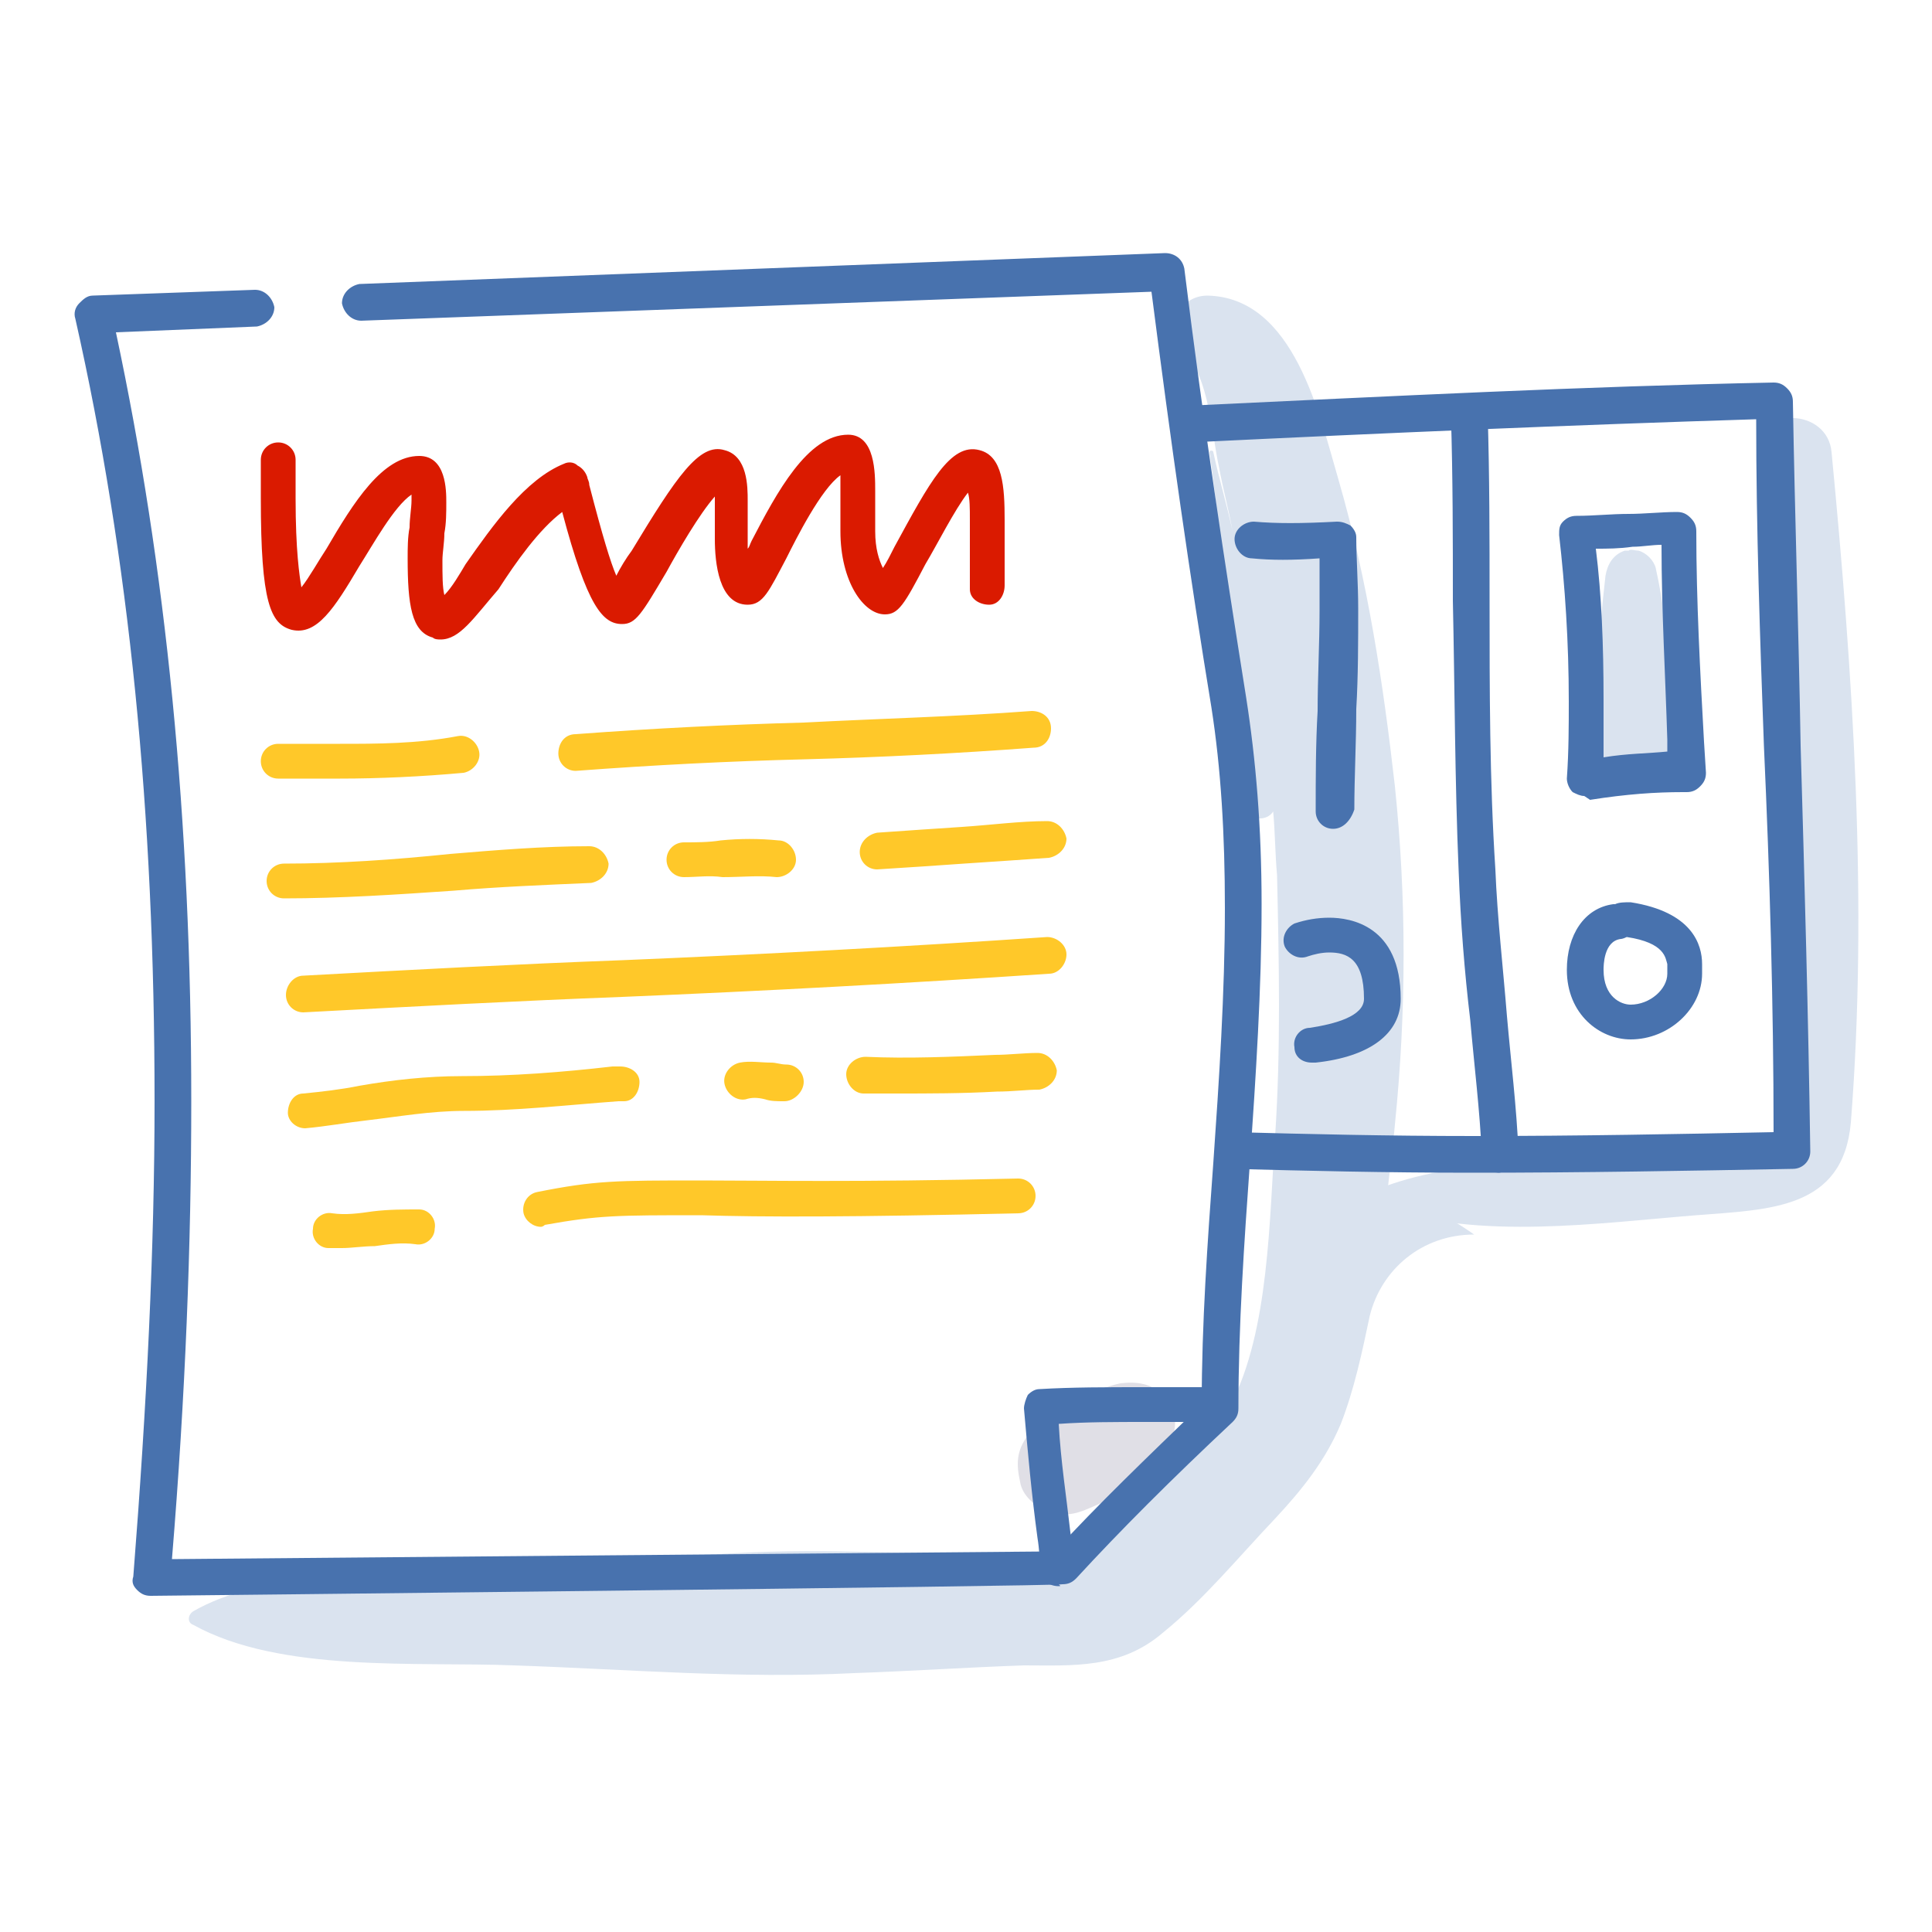 <?xml version="1.0" encoding="utf-8"?>
<!-- Generator: Adobe Illustrator 26.1.0, SVG Export Plug-In . SVG Version: 6.00 Build 0)  -->
<svg version="1.1" xmlns="http://www.w3.org/2000/svg" xmlns:xlink="http://www.w3.org/1999/xlink" x="0px" y="0px"
	 viewBox="0 0 100 100" style="enable-background:new 0 0 100 100;" xml:space="preserve">
<style type="text/css">
	.st0{fill:#E0DFE6;}
	.st1{fill:#525D7D;}
	.st2{fill:none;}
	.st3{fill:#DAE3EF;}
	.st4{fill:#FFC829;}
	.st5{fill:#4872AE;}
	.st6{fill:#DA1A00;}
	.st7{fill:#FFCC80;}
	.st8{fill:#E6B774;}
	.st9{fill:#FFFFFF;}
</style>
<g id="icons">
	<g>
		<g>
			<g>
				<path class="st3" d="M60.2,84.5c2.1-1.7,3.9-3.9,5.8-5.9c1.4-1.5,2.6-3,3.4-4.9c0.7-1.8,1.1-3.7,1.5-5.6
					c0.6-2.4,2.7-4.2,5.4-4.2c-1.4-1-2.9-1.7-4.5-2c0.1-1.2,0.3-2.5,0.4-3.7c0.6-5.9,0.6-11.7,0-17.5c-0.6-5.3-1.4-10.6-2.9-15.8
					c-1-3.4-2.3-9.5-6.8-9.6c-1.6,0-2.2,1.9-1.2,2.9c1.3,1.4,1.4,4.2,1.8,6c0.2,1.1,0.5,2.2,0.7,3.3c-0.3-1.4-0.7-2.7-1-4.1
					c0-0.1-0.2-0.1-0.2,0c0.9,6.1,0.9,12.4,2,18.5c0.1,0.6,1,0.6,1.3,0.1c0.1,1.1,0.1,2.2,0.2,3.3c0.1,4.5,0.2,9-0.1,13.5
					c-0.3,4.2-0.3,10.1-2.3,13.9c-0.9,1.7-2.7,3.1-4.1,4.5c-2.2,2.3-3.3,3.3-6.6,3.3c-5,0-10.1-0.4-15.1-0.1
					c-5,0.3-10.1,0.5-15.1,0.8c-4,0.3-9.3,0.2-12.8,2.2c-0.3,0.2-0.3,0.6,0,0.7c4.5,2.5,11.6,1.9,16.6,2.1
					c5.9,0.2,11.7,0.7,17.6,0.4c2.9-0.1,5.9-0.3,8.8-0.4C55.5,86.2,58,86.4,60.2,84.5z"/>
			</g>
			<g>
				<path class="st0" d="M60.2,72.2c-0.6-0.6-1.4-0.7-2.2-0.6c-1,0.2-1.8,0.7-2.6,1.4c-0.1,0.1-0.3,0.2-0.4,0.3c0,0,0,0,0,0
					c0,0,0,0-0.1,0.1c-0.6,0-1.2,0.3-1.7,0.9c-0.6,0.8-0.6,1.5-0.4,2.4c0.1,0.7,0.8,1.3,1.4,1.5c0.8,0.3,1.4,0.2,2.1-0.1
					c1.9-0.8,3.8-1.8,4.4-3.8C61,73.6,60.7,72.8,60.2,72.2z"/>
			</g>
			<g>
				<path class="st3" d="M94.8,23.4c-0.2-2.3-3.9-2.4-3.7,0c0.9,9.5,1.3,19,1.2,28.5c0,1.5,0.6,5.3-0.4,6.6
					c-0.8,1.1-5.3,1.1-6.6,1.2c-4.4,0.5-9.5,0.2-13.6,1.7c-0.5,0.2-0.5,0.9,0,1.1c4.8,1.7,11.1,0.8,16.1,0.4c3.8-0.3,7.6-0.3,8-4.8
					C96.7,46.7,95.9,34.8,94.8,23.4z"/>
			</g>
			<g>
				<path class="st3" d="M86.5,34.8c-0.2-1.8-0.4-3.6-0.8-5.4c-0.1-0.4-0.5-0.8-0.9-0.9c-0.2,0-0.4-0.1-0.5,0c-0.1,0-0.1,0-0.2,0
					c-0.6,0.2-0.9,0.7-1,1.3c-0.2,1.8-0.4,3.6-0.4,5.4c-0.1,1.7-0.4,3.3,0.6,4.7c0.7,1,2.3,1.2,3,0C87.2,38.3,86.7,36.6,86.5,34.8z"
					/>
			</g>
		</g>
		<g>
			<g>
				<path class="st5" d="M7.8,82.6c-0.3,0-0.5-0.1-0.7-0.3c-0.2-0.2-0.3-0.4-0.2-0.7C7.6,72.7,8,64.6,8,57c0-14.9-1.3-28.1-4.1-40.5
					c-0.1-0.3,0-0.6,0.2-0.8c0.2-0.2,0.4-0.4,0.7-0.4l8.4-0.3c0.5,0,0.9,0.4,1,0.9c0,0.5-0.4,0.9-0.9,1l-7.3,0.3
					C8.6,29.4,9.9,42.4,9.9,57c0,7.4-0.3,15.2-1,23.7l45.7-0.4c2.2-2.4,4.7-4.8,7.6-7.6c0-4.2,0.3-8.4,0.6-12.5
					c0.3-4.3,0.6-8.8,0.6-13.2c0-3.8-0.2-7.2-0.7-10.4c-1.1-6.7-2.1-13.7-3.1-21.5l-40.9,1.5c-0.5,0-0.9-0.4-1-0.9
					c0-0.5,0.4-0.9,0.9-1l41.7-1.6c0.5,0,0.9,0.3,1,0.8c1,8.1,2.1,15.3,3.2,22.2c0.5,3.2,0.8,6.7,0.8,10.7c0,4.4-0.3,8.9-0.6,13.3
					c-0.3,4.2-0.6,8.5-0.6,12.8c0,0.3-0.1,0.5-0.3,0.7c-3.2,3-5.8,5.6-8.1,8.1c-0.2,0.2-0.4,0.3-0.7,0.3C55,82.1,7.8,82.6,7.8,82.6z
					"/>
			</g>
			<g>
				<path class="st5" d="M54.8,82.1c-0.5,0-0.9-0.3-0.9-0.8c-0.1-0.6-0.1-1.1-0.2-1.7c-0.3-2.2-0.5-4.4-0.7-6.7
					c0-0.2,0.1-0.5,0.2-0.7c0.2-0.2,0.4-0.3,0.6-0.3c1.7-0.1,3.4-0.1,5.6-0.1c1.2,0,2.4,0,3.6,0c0.5,0,0.9,0.4,0.9,0.9
					c0,0.5-0.4,0.9-0.9,0.9c-1.2,0-2.4,0-3.6,0c-1.7,0-3.2,0-4.6,0.1c0.1,1.9,0.4,3.8,0.6,5.6c0.1,0.6,0.1,1.1,0.2,1.7
					c0.1,0.5-0.3,1-0.8,1C54.9,82.1,54.9,82.1,54.8,82.1z"/>
			</g>
			<g>
				<path class="st6" d="M22.8,33.1c-0.1,0-0.3,0-0.4-0.1c-1.1-0.3-1.3-1.7-1.3-4.1c0-0.5,0-1.1,0.1-1.6c0-0.5,0.1-1,0.1-1.4
					c0-0.1,0-0.2,0-0.3c-0.9,0.6-2,2.6-2.7,3.7c-1.3,2.2-2.2,3.6-3.5,3.3c-1.1-0.3-1.6-1.4-1.6-6.8c0-0.4,0-0.7,0-1c0-0.3,0-0.7,0-1
					c0-0.5,0.4-0.9,0.9-0.9c0.5,0,0.9,0.4,0.9,0.9c0,0.3,0,0.7,0,1c0,0.3,0,0.7,0,1c0,2.7,0.2,4,0.3,4.6c0.4-0.5,0.9-1.4,1.3-2
					c1.4-2.4,2.9-4.8,4.8-4.8c1.4,0,1.4,1.8,1.4,2.4c0,0.5,0,1.1-0.1,1.6c0,0.5-0.1,1-0.1,1.4c0,0.8,0,1.4,0.1,1.8
					c0.4-0.4,0.8-1.1,1.1-1.6c1.4-2,3.1-4.4,5.1-5.2c0.2-0.1,0.5-0.1,0.7,0.1c0.2,0.1,0.4,0.3,0.5,0.6c0,0.1,0.1,0.2,0.1,0.4
					c0.7,2.7,1.1,4,1.4,4.7c0.2-0.4,0.5-0.9,0.8-1.3c2.3-3.8,3.5-5.6,4.8-5.2c1.2,0.3,1.2,1.9,1.2,2.6c0,0.3,0,0.6,0,1
					c0,0.3,0,0.6,0,0.9c0,0.2,0,0.4,0,0.6c0.1-0.1,0.1-0.2,0.2-0.4c1.3-2.5,2.9-5.5,5-5.5c1.4,0,1.4,2,1.4,2.9c0,0.4,0,0.7,0,1.1
					c0,0.3,0,0.7,0,1c0,0.9,0.2,1.5,0.4,1.9c0.2-0.3,0.4-0.7,0.6-1.1c1.8-3.3,2.9-5.4,4.4-5c1.2,0.3,1.3,1.9,1.3,3.6
					c0,0.4,0,0.9,0,1.3c0,0.4,0,0.8,0,1.2c0,0.3,0,0.6,0,0.9c0,0.5-0.3,1-0.8,1c-0.5,0-1-0.3-1-0.8c0-0.3,0-0.7,0-1.1
					c0-0.4,0-0.9,0-1.3c0-0.4,0-0.8,0-1.2c0-0.6,0-1.1-0.1-1.4c-0.7,0.9-1.6,2.7-2.2,3.7c-1.1,2.1-1.4,2.6-2.1,2.6
					c-1.1,0-2.3-1.7-2.3-4.3c0-0.4,0-0.7,0-1.1c0-0.3,0-0.7,0-1c0-0.3,0-0.6,0-0.8c-1,0.7-2.3,3.3-2.8,4.3c-0.9,1.7-1.2,2.4-2,2.4
					c-1.5,0-1.7-2.2-1.7-3.4c0-0.3,0-0.6,0-1c0-0.3,0-0.6,0-0.9c0-0.1,0-0.2,0-0.3c-0.8,0.9-1.9,2.8-2.5,3.9
					c-1.3,2.2-1.6,2.7-2.3,2.7c-1,0-1.8-0.9-3.1-5.8c-1.2,0.9-2.4,2.6-3.3,4C24.5,32,23.8,33.1,22.8,33.1z M15.8,30.9L15.8,30.9
					L15.8,30.9z"/>
			</g>
			<g>
				<path class="st4" d="M17.6,40.3c-0.5,0-1,0-1.6,0c-0.5,0-1.1,0-1.6,0c-0.5,0-0.9-0.4-0.9-0.9c0-0.5,0.4-0.9,0.9-0.9
					c0.5,0,1.1,0,1.6,0c0.5,0,1,0,1.6,0c1.9,0,4,0,6.1-0.4c0.5-0.1,1,0.3,1.1,0.8c0.1,0.5-0.3,1-0.8,1.1
					C21.8,40.2,19.6,40.3,17.6,40.3z"/>
			</g>
			<g>
				<path class="st4" d="M29.8,39.9c-0.5,0-0.9-0.4-0.9-0.9c0-0.5,0.3-1,0.9-1c4-0.3,8-0.5,11.8-0.6c3.8-0.2,7.8-0.3,11.8-0.6
					c0.5,0,1,0.3,1,0.9c0,0.5-0.3,1-0.9,1c-4,0.3-8,0.5-11.8,0.6C37.7,39.4,33.8,39.6,29.8,39.9C29.8,39.9,29.8,39.9,29.8,39.9z"/>
			</g>
			<g>
				<path class="st4" d="M14.7,46.5c-0.5,0-0.9-0.4-0.9-0.9s0.4-0.9,0.9-0.9c2.8,0,5.7-0.2,8.6-0.5c2.4-0.2,4.8-0.4,7.2-0.4
					c0.5,0,0.9,0.4,1,0.9c0,0.5-0.4,0.9-0.9,1c-2.3,0.1-4.8,0.2-7.1,0.4C20.6,46.3,17.6,46.5,14.7,46.5z"/>
			</g>
			<g>
				<path class="st4" d="M35.4,45.4c-0.5,0-0.9-0.4-0.9-0.9c0-0.5,0.4-0.9,0.9-0.9c0.6,0,1.3,0,1.9-0.1c1-0.1,2-0.1,3,0
					c0.5,0,0.9,0.5,0.9,1c0,0.5-0.5,0.9-1,0.9c-0.9-0.1-1.8,0-2.8,0C36.7,45.3,36.1,45.4,35.4,45.4z"/>
			</g>
			<g>
				<path class="st4" d="M45.4,45c-0.5,0-0.9-0.4-0.9-0.9c0-0.5,0.4-0.9,0.9-1c1.4-0.1,2.9-0.2,4.4-0.3c1.5-0.1,3-0.3,4.4-0.3
					c0.5,0,0.9,0.4,1,0.9c0,0.5-0.4,0.9-0.9,1c-1.4,0.1-2.9,0.2-4.4,0.3C48.5,44.8,47,44.9,45.4,45C45.5,45,45.5,45,45.4,45z"/>
			</g>
			<g>
				<path class="st4" d="M15.7,52.4c-0.5,0-0.9-0.4-0.9-0.9c0-0.5,0.4-1,0.9-1c5.5-0.3,11.1-0.6,16.5-0.8c7.2-0.3,14.7-0.7,22-1.2
					c0.5,0,1,0.4,1,0.9c0,0.5-0.4,1-0.9,1c-7.4,0.5-14.9,0.9-22.1,1.2C26.9,51.8,21.3,52.1,15.7,52.4C15.8,52.4,15.7,52.4,15.7,52.4
					z"/>
			</g>
			<g>
				<path class="st4" d="M15.8,58.4c-0.5,0-0.9-0.4-0.9-0.8c0-0.5,0.3-1,0.8-1c1-0.1,1.9-0.2,2.9-0.4c1.7-0.3,3.5-0.5,5.3-0.5
					c2.6,0,5.2-0.2,7.8-0.5l0.4,0c0.5,0,1,0.3,1,0.8c0,0.5-0.3,1-0.8,1L32,57c-2.7,0.2-5.3,0.5-8,0.5c-1.7,0-3.4,0.3-5.1,0.5
					C18,58.1,16.9,58.3,15.8,58.4C15.9,58.4,15.9,58.4,15.8,58.4z"/>
			</g>
			<g>
				<path class="st4" d="M40.6,57c-0.4,0-0.7,0-1-0.1c-0.4-0.1-0.7-0.1-1,0c-0.5,0.1-1-0.3-1.1-0.8c-0.1-0.5,0.3-1,0.8-1.1
					c0.5-0.1,1.1,0,1.6,0c0.3,0,0.5,0.1,0.8,0.1c0.5,0,0.9,0.4,0.9,0.9S41.1,57,40.6,57z"/>
			</g>
			<g>
				<path class="st4" d="M46.4,56.6c-0.6,0-1.2,0-1.7,0c-0.5,0-0.9-0.5-0.9-1c0-0.5,0.5-0.9,1-0.9c2.2,0.1,4.5,0,6.7-0.1
					c0.7,0,1.5-0.1,2.2-0.1c0.5,0,0.9,0.4,1,0.9c0,0.5-0.4,0.9-0.9,1c-0.7,0-1.4,0.1-2.2,0.1C49.8,56.6,48.1,56.6,46.4,56.6z"/>
			</g>
			<g>
				<path class="st4" d="M17.7,64.6c-0.2,0-0.5,0-0.7,0c-0.5,0-0.9-0.5-0.8-1c0-0.5,0.5-0.9,1-0.8c0.7,0.1,1.4,0,2.1-0.1
					c0.8-0.1,1.6-0.1,2.4-0.1c0.5,0,0.9,0.5,0.8,1c0,0.5-0.5,0.9-1,0.8c-0.7-0.1-1.4,0-2.1,0.1C18.8,64.5,18.2,64.6,17.7,64.6z"/>
			</g>
			<g>
				<path class="st4" d="M28,63.5c-0.4,0-0.8-0.3-0.9-0.7c-0.1-0.5,0.2-1,0.7-1.1c3-0.6,4.1-0.6,8.5-0.6c3.2,0,8,0.1,16.4-0.1
					c0.5,0,0.9,0.4,0.9,0.9c0,0.5-0.4,0.9-0.9,0.9C44.2,63,39.4,63,36.3,62.9c-4.4,0-5.3,0-8.1,0.5C28.1,63.5,28,63.5,28,63.5z"/>
			</g>
			<g>
				<path class="st5" d="M76.2,60.7c-4.5,0-8.6-0.1-12.4-0.2c-0.5,0-0.9-0.4-0.9-1c0-0.5,0.5-0.9,1-0.9c3.8,0.1,7.9,0.2,12.4,0.2
					c5.4,0,10.6-0.1,15.5-0.2c0-6.6-0.2-13.4-0.5-20c-0.2-5.5-0.4-11.2-0.4-16.9c-9.6,0.3-19,0.7-29.3,1.2c-0.5,0-0.9-0.4-1-0.9
					c0-0.5,0.4-0.9,0.9-1c10.7-0.5,20.4-1,30.3-1.2c0.3,0,0.5,0.1,0.7,0.3c0.2,0.2,0.3,0.4,0.3,0.7c0.1,5.9,0.3,11.9,0.4,17.8
					c0.2,6.9,0.4,14,0.5,21c0,0.5-0.4,0.9-0.9,0.9C87.5,60.6,81.9,60.7,76.2,60.7z"/>
			</g>
			<g>
				<path class="st5" d="M77.6,60.7c-0.5,0-0.9-0.4-0.9-0.9c-0.1-2.3-0.4-4.7-0.6-7c-0.3-2.5-0.5-5.1-0.6-7.7
					c-0.2-4.7-0.2-9.4-0.3-14c0-3.2,0-6.4-0.1-9.6c0-0.5,0.4-0.9,0.9-1c0.5,0,0.9,0.4,1,0.9c0.1,3.2,0.1,6.5,0.1,9.7
					c0,4.6,0,9.3,0.3,13.9c0.1,2.5,0.4,5.1,0.6,7.6c0.2,2.3,0.5,4.7,0.6,7.1C78.6,60.2,78.2,60.6,77.6,60.7
					C77.6,60.7,77.6,60.7,77.6,60.7z"/>
			</g>
			<g>
				<path class="st5" d="M67.9,55c-0.5,0-0.9-0.3-0.9-0.8c-0.1-0.5,0.3-1,0.8-1c1.3-0.2,2.8-0.6,2.8-1.5c0-2.1-0.9-2.4-1.8-2.4
					c-0.4,0-0.8,0.1-1.1,0.2c-0.5,0.2-1-0.1-1.2-0.5c-0.2-0.5,0.1-1,0.5-1.2c0.6-0.2,1.2-0.3,1.8-0.3c1.1,0,3.7,0.4,3.7,4.2
					c0,1.8-1.6,3-4.4,3.3C67.9,55,67.9,55,67.9,55z"/>
			</g>
			<g>
				<path class="st5" d="M69,42.9c-0.5,0-0.9-0.4-0.9-0.9c0-1.7,0-3.5,0.1-5.2c0-1.7,0.1-3.5,0.1-5.2c0-1,0-1.9,0-2.7
					c-1.4,0.1-2.5,0.1-3.5,0c-0.5,0-0.9-0.5-0.9-1c0-0.5,0.5-0.9,1-0.9c1.2,0.1,2.4,0.1,4.3,0c0.3,0,0.5,0.1,0.7,0.2
					c0.2,0.2,0.3,0.4,0.3,0.6c0,1.1,0.1,2.4,0.1,3.7c0,1.7,0,3.5-0.1,5.2c0,1.7-0.1,3.5-0.1,5.2C69.9,42.5,69.5,42.9,69,42.9z"/>
			</g>
			<g>
				<path class="st5" d="M82,41.2c-0.2,0-0.4-0.1-0.6-0.2c-0.2-0.2-0.3-0.5-0.3-0.7c0.1-1.4,0.1-2.8,0.1-4c0-3.1-0.2-6-0.5-8.6
					c0-0.3,0-0.5,0.2-0.7c0.2-0.2,0.4-0.3,0.7-0.3c0.9,0,1.8-0.1,2.7-0.1c0.8,0,1.7-0.1,2.5-0.1c0.3,0,0.5,0.1,0.7,0.3
					c0.2,0.2,0.3,0.4,0.3,0.7c0,3.6,0.2,7.3,0.4,10.9l0.1,1.6c0,0.3-0.1,0.5-0.3,0.7c-0.2,0.2-0.4,0.3-0.7,0.3l-0.2,0
					c-1.4,0-2.9,0.1-4.8,0.4C82,41.2,82,41.2,82,41.2z M82.6,28.4c0.3,2.4,0.4,5,0.4,7.8c0,1,0,1.9,0,3c1.2-0.2,2.3-0.2,3.3-0.3
					l0-0.6c-0.1-3.3-0.3-6.7-0.3-10.1c-0.5,0-1,0.1-1.5,0.1C83.8,28.4,83.2,28.4,82.6,28.4z"/>
			</g>
			<g>
				<path class="st5" d="M84.4,53.8c-1.6,0-3.3-1.3-3.3-3.6c0-1.8,0.9-3.2,2.4-3.4c0,0,0.1,0,0.1,0c0.2-0.1,0.5-0.1,0.8-0.1
					c3.2,0.5,3.7,2.2,3.7,3.2l0,0.5C88.1,52.2,86.4,53.8,84.4,53.8z M84.2,48.5C84.2,48.5,84.1,48.5,84.2,48.5
					c-0.2,0.1-0.3,0.1-0.3,0.1C83,48.7,83,50,83,50.2c0,1.4,0.9,1.8,1.4,1.8c1,0,1.9-0.8,1.9-1.6l0-0.2c0-0.1,0-0.2,0-0.3
					C86.2,49.6,86.2,48.8,84.2,48.5z"/>
			</g>
		</g>
	</g>
</g>
<g id="header">
</g>
</svg>
